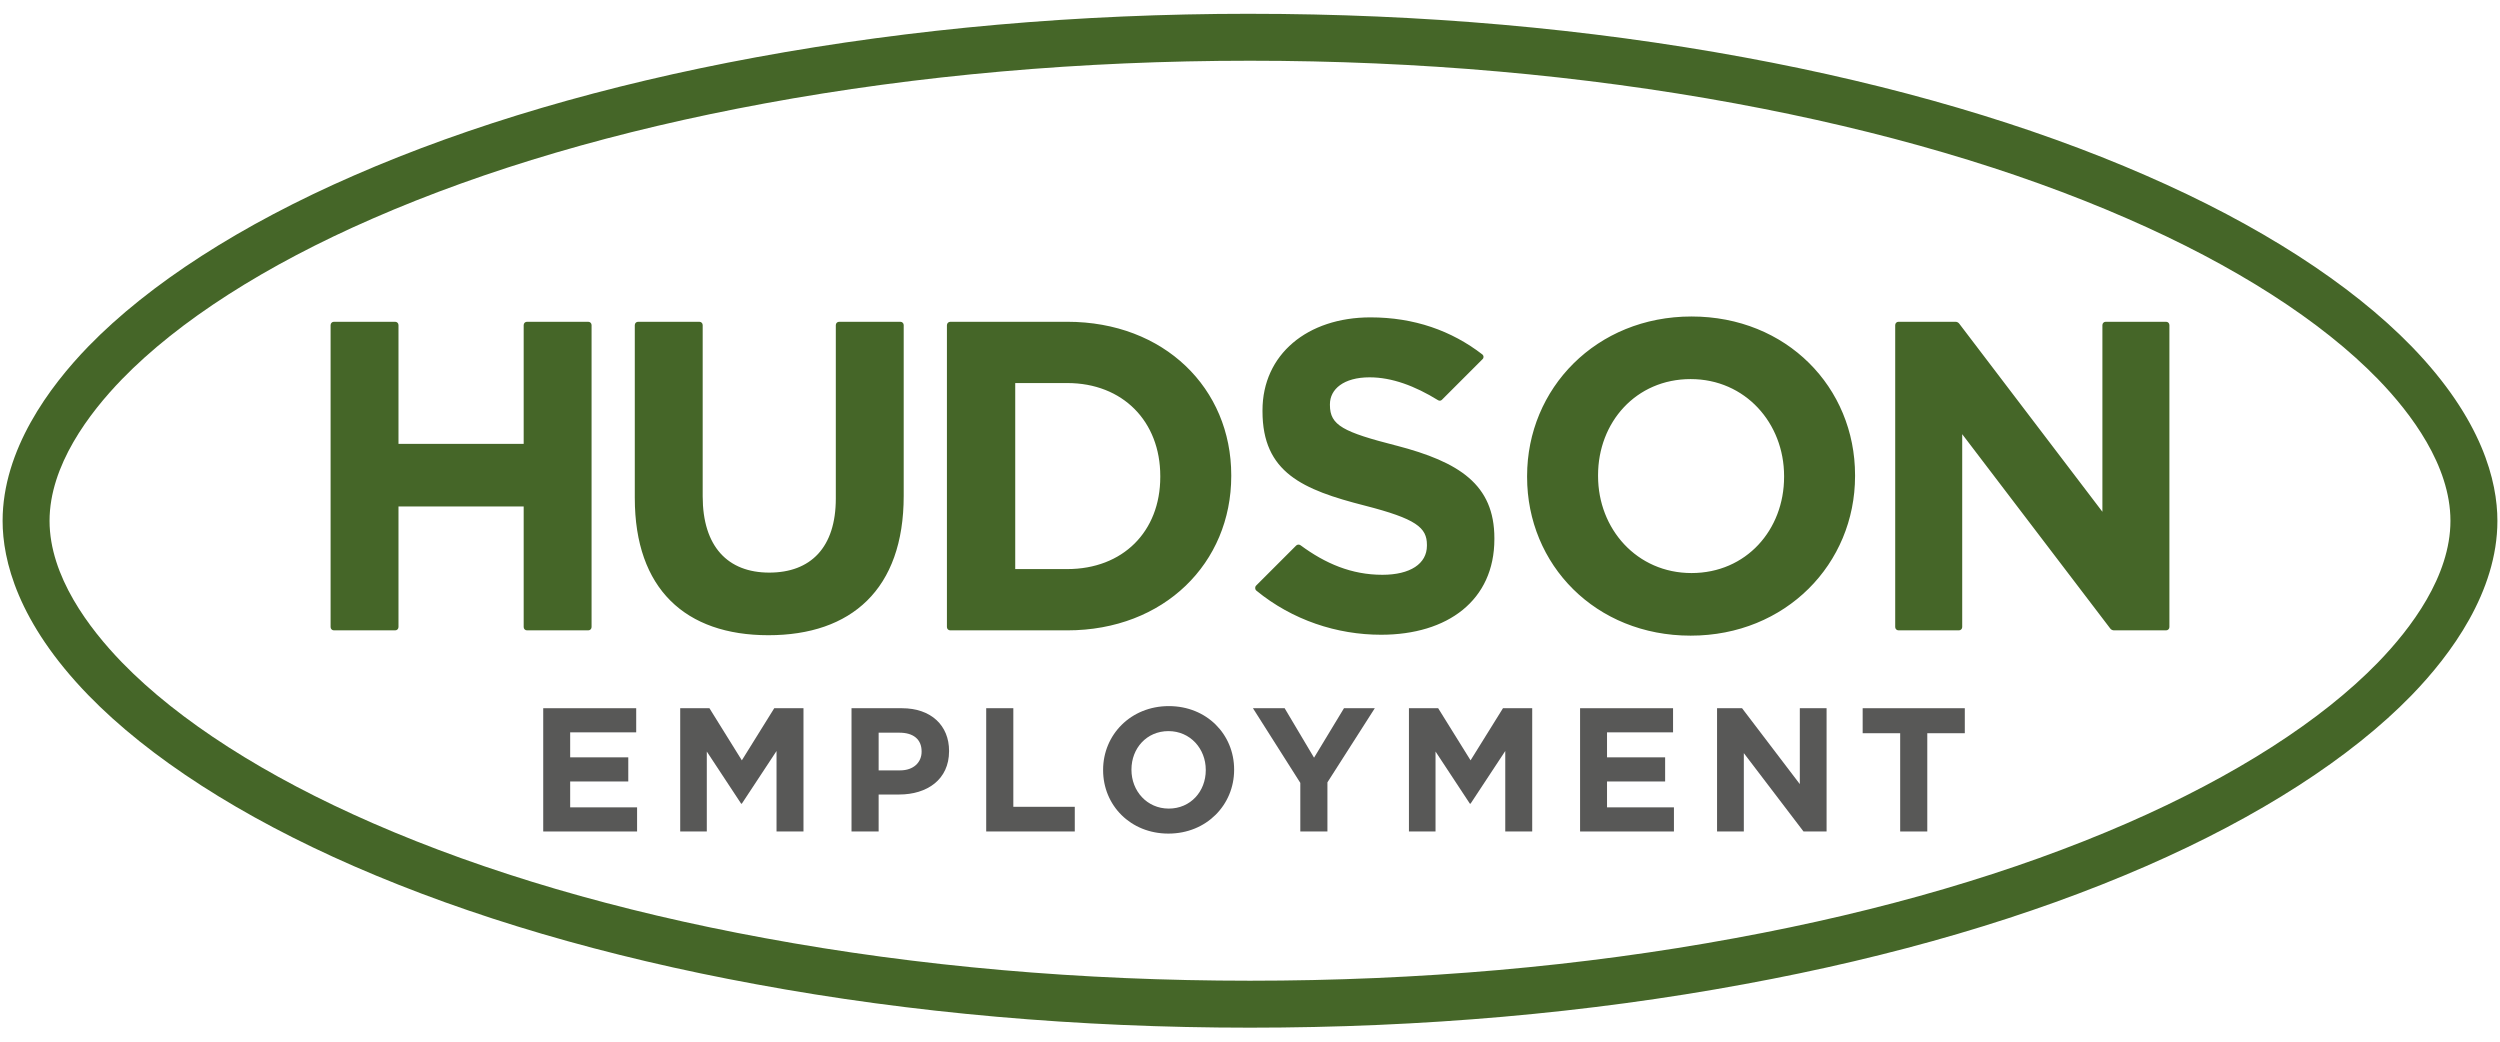 <?xml version="1.0" encoding="UTF-8"?>
<svg id="Layer_1" xmlns="http://www.w3.org/2000/svg" version="1.1" viewBox="0 0 480 200">
  <!-- Generator: Adobe Illustrator 29.5.0, SVG Export Plug-In . SVG Version: 2.1.0 Build 137)  -->
  <defs>
    <style>
      .st0 {
        fill: #456628;
      }

      .st1 {
        fill: #585857;
      }
    </style>
  </defs>
  <g>
    <path class="st0" d="M64.105,61.782h11.775c.347,0,.63.283.63.63v22.814h24.037v-22.814c0-.347.281-.63.63-.63h11.775c.348,0,.63.283.63.63v57.987c0,.348-.282.63-.63.63h-11.775c-.348,0-.63-.282-.63-.63v-23.154h-24.037v23.154c0,.348-.282.63-.63.63h-11.775c-.348,0-.63-.282-.63-.63v-57.987c0-.347.282-.63.63-.63M121.88,95.637v-33.225c0-.347.282-.63.63-.63h11.775c.348,0,.63.283.63.63v32.886c0,9.648,4.824,14.642,12.78,14.642s12.781-4.824,12.781-14.218v-33.31c0-.347.282-.63.63-.63h11.775c.346,0,.63.283.63.63v32.801c0,17.945-10.072,26.747-25.983,26.747s-25.646-8.887-25.646-26.323M204.915,61.782h-22.453c-.361,0-.653.294-.653.653v57.964c0,.348.282.63.63.63h22.476c18.62,0,31.485-12.951,31.485-29.624v-.17c0-16.672-12.865-29.453-31.485-29.453M222.773,91.574c0,10.496-7.194,17.689-17.858,17.689h-9.991v-35.717h9.991c10.664,0,17.858,7.363,17.858,17.858v.169ZM293.202,91.574v-.169c0-16.842,13.288-30.639,31.571-30.639s31.398,13.627,31.398,30.469v.17c0,16.843-13.287,30.639-31.569,30.639s-31.4-13.627-31.4-30.47M342.545,91.574v-.169c0-10.157-7.448-18.621-17.943-18.621s-17.774,8.295-17.774,18.45v.17c0,10.156,7.448,18.621,17.944,18.621s17.773-8.294,17.773-18.452M364.511,61.782h10.942c.281,0,.546.131.716.355l27.492,36.124v-35.849c0-.347.281-.63.63-.63h11.605c.347,0,.63.283.63.63v57.987c0,.348-.283.63-.63.63h-10.013c-.281,0-.545-.131-.716-.356l-28.422-37.309v37.034c0,.348-.281.63-.629.63h-11.606c-.348,0-.63-.282-.63-.63v-57.987c0-.347.281-.63.63-.63M268.127,85.565c-10.241-2.624-12.781-3.893-12.781-7.788v-.168c0-2.877,2.625-5.162,7.617-5.162,4.279,0,8.685,1.643,13.158,4.399.23.142.53.111.722-.081l7.821-7.822c.253-.251.228-.674-.053-.891-5.911-4.564-13.098-7.116-21.477-7.116-12.103,0-20.736,7.109-20.736,17.857v.169c0,11.766,7.702,15.066,19.637,18.113,9.902,2.54,11.933,4.232,11.933,7.534v.169c0,3.469-3.216,5.584-8.548,5.584-5.94,0-10.967-2.166-15.712-5.667-.262-.194-.625-.171-.854.058l-7.668,7.669c-.277.276-.258.739.045.988,6.914,5.661,15.46,8.463,23.936,8.463,12.78,0,21.752-6.602,21.752-18.367v-.168c0-10.326-6.772-14.644-18.79-17.775"/>
    <path class="st0" d="M239.993,11.661c32.359,0,63.714,2.763,93.203,8.201,28.267,5.214,53.579,12.638,75.227,22.094,20.61,8.971,37.271,19.652,48.153,30.848,6.336,6.539,13.909,16.568,13.909,27.196s-7.573,20.652-13.909,27.187c-10.882,11.205-27.543,21.871-48.153,30.858-21.648,9.446-46.959,16.874-75.227,22.064-29.489,5.459-60.844,8.188-93.203,8.188s-63.702-2.729-93.189-8.188c-28.282-5.19-53.581-12.618-75.233-22.064-20.606-8.987-37.265-19.653-48.147-30.858-6.338-6.535-13.91-16.564-13.91-27.187s7.572-20.657,13.91-27.196c10.882-11.196,27.541-21.877,48.147-30.848,21.652-9.456,46.951-16.88,75.233-22.094,29.487-5.438,60.839-8.201,93.189-8.201M239.993,2.646c-32.876,0-64.78,2.81-94.826,8.352-28.974,5.341-54.949,12.977-77.204,22.696-21.656,9.428-39.296,20.78-51.004,32.826C9.447,74.275.5,86.368.5,100.001c0,7.526,2.855,19.441,16.453,33.462,11.681,12.029,29.32,23.384,51.015,32.846,22.313,9.734,48.29,17.361,77.209,22.667,29.877,5.531,61.782,8.336,94.817,8.336s64.953-2.805,94.843-8.338c28.917-5.308,54.893-12.935,77.193-22.666,21.694-9.459,39.335-20.815,51.014-32.84,7.508-7.744,16.457-19.83,16.457-33.466,0-7.525-2.855-19.439-16.451-33.47-11.719-12.056-29.36-23.409-51.028-32.84-22.229-9.71-48.204-17.346-77.19-22.691-30.046-5.542-61.953-8.352-94.838-8.352"/>
  </g>
  <g>
    <path class="st1" d="M104.299,135.978h17.852v4.632h-12.678v4.8h11.156v4.632h-11.156v4.97h12.847v4.632h-18.021v-23.666Z"/>
    <path class="st1" d="M130.599,135.978h5.613l6.221,10.008,6.222-10.008h5.613v23.666h-5.174v-15.451l-6.661,10.109h-.134l-6.593-10.008v15.35h-5.106v-23.666Z"/>
    <path class="st1" d="M163.491,135.978h9.669c5.646,0,9.061,3.347,9.061,8.181v.068c0,5.477-4.26,8.318-9.568,8.318h-3.955v7.1h-5.207v-23.666ZM172.823,147.913c2.603,0,4.125-1.556,4.125-3.584v-.068c0-2.333-1.623-3.583-4.226-3.583h-4.023v7.235h4.125Z"/>
    <path class="st1" d="M189.352,135.978h5.207v18.933h11.799v4.734h-17.007v-23.666Z"/>
    <path class="st1" d="M211.797,147.879v-.068c0-6.728,5.308-12.239,12.612-12.239s12.543,5.443,12.543,12.172v.068c0,6.728-5.308,12.239-12.611,12.239s-12.544-5.443-12.544-12.172ZM231.508,147.879v-.068c0-4.057-2.975-7.438-7.167-7.438s-7.101,3.313-7.101,7.37v.068c0,4.057,2.976,7.438,7.168,7.438s7.1-3.313,7.1-7.37Z"/>
    <path class="st1" d="M249.66,150.313l-9.094-14.335h6.085l5.646,9.5,5.747-9.5h5.917l-9.095,14.234v9.433h-5.206v-9.331Z"/>
    <path class="st1" d="M270.515,135.978h5.613l6.221,10.008,6.222-10.008h5.613v23.666h-5.174v-15.451l-6.661,10.109h-.134l-6.593-10.008v15.35h-5.106v-23.666Z"/>
    <path class="st1" d="M303.374,135.978h17.852v4.632h-12.678v4.8h11.156v4.632h-11.156v4.97h12.847v4.632h-18.021v-23.666Z"/>
    <path class="st1" d="M329.674,135.978h4.801l11.09,14.571v-14.571h5.139v23.666h-4.429l-11.461-15.045v15.045h-5.14v-23.666Z"/>
    <path class="st1" d="M364.832,140.778h-7.201v-4.8h19.61v4.8h-7.202v18.866h-5.206v-18.866Z"/>
  </g>
</svg>